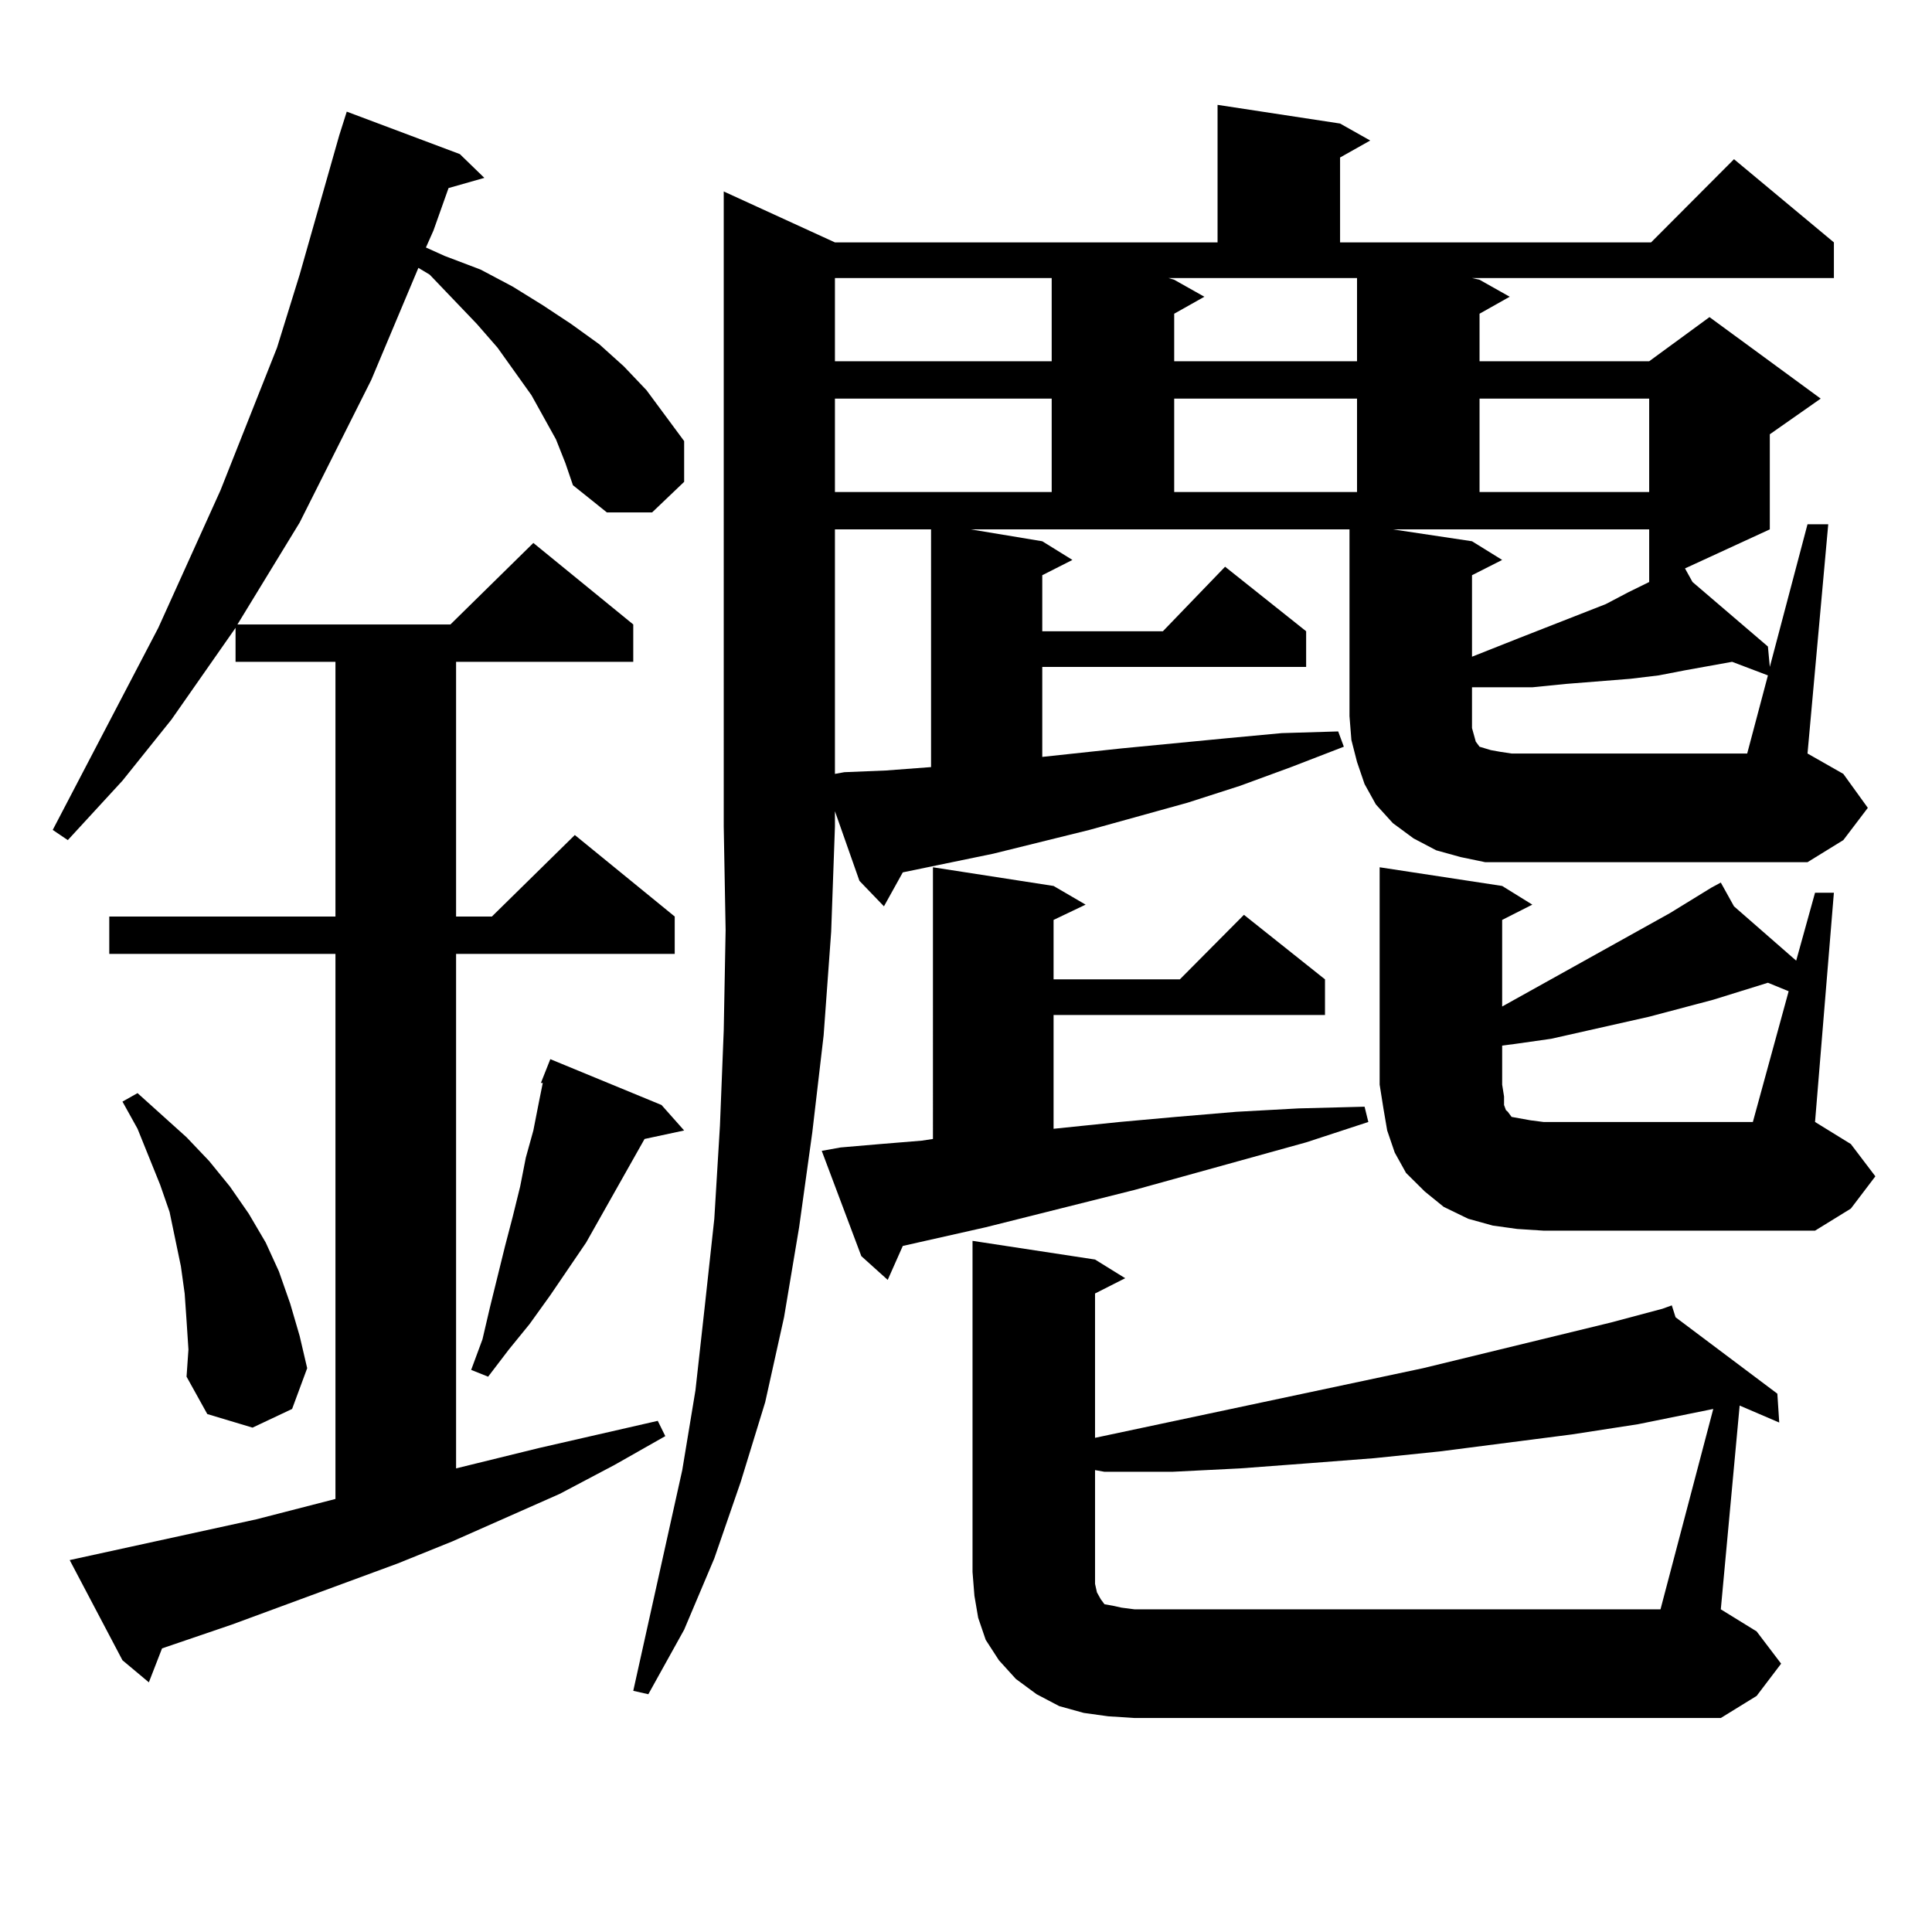 <?xml version="1.0" encoding="utf-8"?>
<!-- Generator: Adobe Illustrator 16.0.0, SVG Export Plug-In . SVG Version: 6.00 Build 0)  -->
<!DOCTYPE svg PUBLIC "-//W3C//DTD SVG 1.1//EN" "http://www.w3.org/Graphics/SVG/1.1/DTD/svg11.dtd">
<svg version="1.1" id="图层_1" xmlns="http://www.w3.org/2000/svg" xmlns:xlink="http://www.w3.org/1999/xlink" x="0px" y="0px"
	 width="1000px" height="1000px" viewBox="0 0 1000 1000" enable-background="new 0 0 1000 1000" xml:space="preserve">
<path d="M287.773,227.418l-12.683-22.852l-17.561-24.609l-10.731-12.305l-24.389-25.488l-5.854-3.516l-24.39,58.008l-37.072,73.828
	L122.9,323.219h110.241l42.925-42.188l51.706,42.188v19.336h-91.705v131.836h18.536l42.926-42.188l51.706,42.188v19.336H236.067
	v266.309l42.926-10.547l61.462-14.063l3.902,7.91l-26.341,14.941l-28.292,14.941l-55.608,24.609l-28.292,11.426l-85.852,31.641
	l-36.097,12.305l-6.829,17.578l-13.658-11.426l-27.316-51.855l96.583-21.094l40.975-10.547V493.727H56.56v-19.336h117.07V342.555
	h-51.706v-17.578l-33.17,47.461l-25.365,31.641L35.097,434.84l-7.805-5.273l54.633-104.59l32.194-71.191l29.268-73.828
	l11.707-37.793l20.487-72.07l3.902-12.305l58.535,21.973l12.683,12.305l-18.536,5.273l-7.805,21.973l-3.902,8.789l9.756,4.395
	l18.536,7.031l16.585,8.789l15.609,9.668l14.634,9.668l14.634,10.547l12.683,11.426l11.707,12.305l9.756,13.184l9.756,13.184v21.094
	l-16.585,15.82h-23.414l-17.561-14.063l-3.902-11.426L287.773,227.418z M96.559,683.57l-0.976-14.063l-1.951-14.063l-2.927-14.063
	l-2.927-14.063l-4.878-14.063l-11.707-29.004l-7.805-14.063l7.805-4.395l25.365,22.852l11.707,12.305l10.731,13.184l9.756,14.063
	l8.78,14.941l6.829,14.941l5.854,16.699l4.878,16.699l3.902,16.699l-7.805,21.094l-20.487,9.668l-23.414-7.031l-10.731-19.336
	l0.976-14.063L96.559,683.57z M342.406,571.949l11.707,13.184l-20.487,4.395l-30.243,53.613l-18.536,27.246l-10.731,14.941
	l-10.731,13.184l-10.731,14.063l-8.78-3.516l5.854-15.82l3.902-16.699l3.902-15.82l3.902-15.82l3.902-14.941l3.902-15.82
	l2.927-14.941l3.902-14.063l2.927-14.941l1.951-9.668h-0.976l4.878-12.305L342.406,571.949z M539.475,280.152l15.609,9.668
	l-15.609,7.91v29.004h62.438l32.194-33.398l41.95,33.398v18.457H539.475v46.582l40.975-4.395l54.633-5.273l28.292-2.637
	l29.268-0.879l2.927,7.91l-27.316,10.547l-26.341,9.668l-27.316,8.789l-50.73,14.063l-49.755,12.305l-46.828,9.668l-9.756,17.578
	l-12.683-13.184l-12.683-36.035v7.91l-1.951,54.492l-3.902,53.613l-5.854,50.098l-6.829,49.219l-7.805,46.582l-9.756,43.945
	l-12.683,41.309l-13.658,39.551l-15.609,36.914l-18.536,33.398l-7.805-1.758l16.585-74.707l8.78-39.551l6.829-41.309l4.878-43.945
	l4.878-44.824l2.927-48.34l1.951-49.219l0.976-51.855l-0.976-53.613V99.098l57.56,26.367h198.044V54.273l63.413,9.668l15.609,8.789
	l-15.609,8.789v43.945h160.972l42.926-43.066l51.706,43.066v18.457H761.908l3.902,0.879l15.609,8.789l-15.609,8.789v24.609h87.803
	l31.219-22.852l57.56,42.188l-26.341,18.457V274l-43.901,20.215l3.902,7.031l39.023,33.398l0.976,10.547l19.512-73.828h10.731
	l-10.731,118.652l18.536,10.547l12.683,17.578l-12.683,16.699l-18.536,11.426H782.396h-13.658l-12.683-2.637l-12.683-3.516
	l-11.707-6.152l-10.731-7.91l-8.78-9.668l-5.854-10.547l-3.902-11.426l-2.927-11.426l-0.976-12.305V274H502.402L539.475,280.152z
	 M435.087,593.922l20.487-1.758l21.463-1.758l5.854-0.879V448.902l62.438,9.668l16.585,9.668l-16.585,7.91v30.762h65.364
	l33.17-33.398l41.95,33.398v18.457H545.328v58.887l34.146-3.516l29.268-2.637l31.219-2.637l32.194-1.758l34.146-0.879l1.951,7.91
	l-32.194,10.547l-88.778,24.609l-77.071,19.336l-42.926,9.668l-7.805,17.578l-13.658-12.305l-20.487-54.492L435.087,593.922z
	 M432.16,143.922v43.066h112.192v-43.066H432.16z M432.16,206.324v48.34h112.192v-48.34H432.16z M432.16,274v126.563l4.878-0.879
	l21.463-0.879l23.414-1.758V274H432.16z M921.904,861.109l-12.683,16.699l-18.536,11.426H587.278l-13.658-0.879l-12.683-1.758
	l-12.683-3.516l-11.707-6.152l-10.731-7.91l-8.78-9.668l-6.829-10.547l-3.902-11.426l-1.951-11.426l-0.976-12.305V642.262
	l63.413,9.668l15.609,9.668l-15.609,7.91v74.707l169.752-36.035l97.559-23.73l26.341-7.031l-0.976-0.879l0.976,0.879l4.878-1.758
	l1.951,6.152l52.682,39.551l0.976,14.941l-20.487-8.789l-9.756,105.469l18.536,11.426L921.904,861.109z M886.783,729.273
	l-39.023,7.91l-34.146,5.273l-34.146,4.395l-34.146,4.395l-34.146,3.516l-34.146,2.637l-35.121,2.637l-35.121,1.758h-35.121
	l-4.878-0.879v58.887l0.976,4.395l1.951,3.516l1.951,2.637l4.878,0.879l3.902,0.879l6.829,0.879h272.188L886.783,729.273z
	 M607.766,144.801l15.609,8.789l-15.609,8.789v24.609h94.632v-43.066h-97.559L607.766,144.801z M607.766,206.324v48.34h94.632
	v-48.34H607.766z M970.684,608.863l-12.683,16.699l-18.536,11.426H798.98l-13.658-0.879l-12.683-1.758l-12.683-3.516l-12.683-6.152
	l-9.756-7.91l-9.756-9.668l-5.854-10.547l-3.902-11.426l-1.951-11.426l-1.951-12.305v-112.5l63.413,9.668l15.609,9.668l-15.609,7.91
	v44.824l86.827-48.34l21.463-13.184l4.878-2.637l6.829,12.305l32.194,28.125l9.756-35.156h9.756l-9.756,118.652l18.536,11.426
	L970.684,608.863z M720.934,274l40.975,6.152l15.609,9.668l-15.609,7.91v42.188l24.39-9.668l44.877-17.578l11.707-6.152
	l10.731-5.273V274H720.934z M915.075,349.586l-18.536-7.031l-24.39,4.395l-13.658,2.637l-14.634,1.758l-33.17,2.637l-17.561,1.758
	h-19.512h-11.707v14.941v6.152l0.976,3.516l0.976,3.516l1.951,2.637l2.927,0.879l2.927,0.879l4.878,0.879l5.854,0.879h121.948
	L915.075,349.586z M765.811,206.324v48.34h87.803v-48.34H765.811z M925.807,513.063l-10.731-4.395l-28.292,8.789l-33.17,8.789
	l-50.73,11.426l-18.536,2.637l-6.829,0.879v20.215l0.976,6.152v4.395l0.976,2.637l0.976,0.879l1.951,2.637l4.878,0.879l4.878,0.879
	l6.829,0.879h108.29L925.807,513.063z"/>
</svg>
